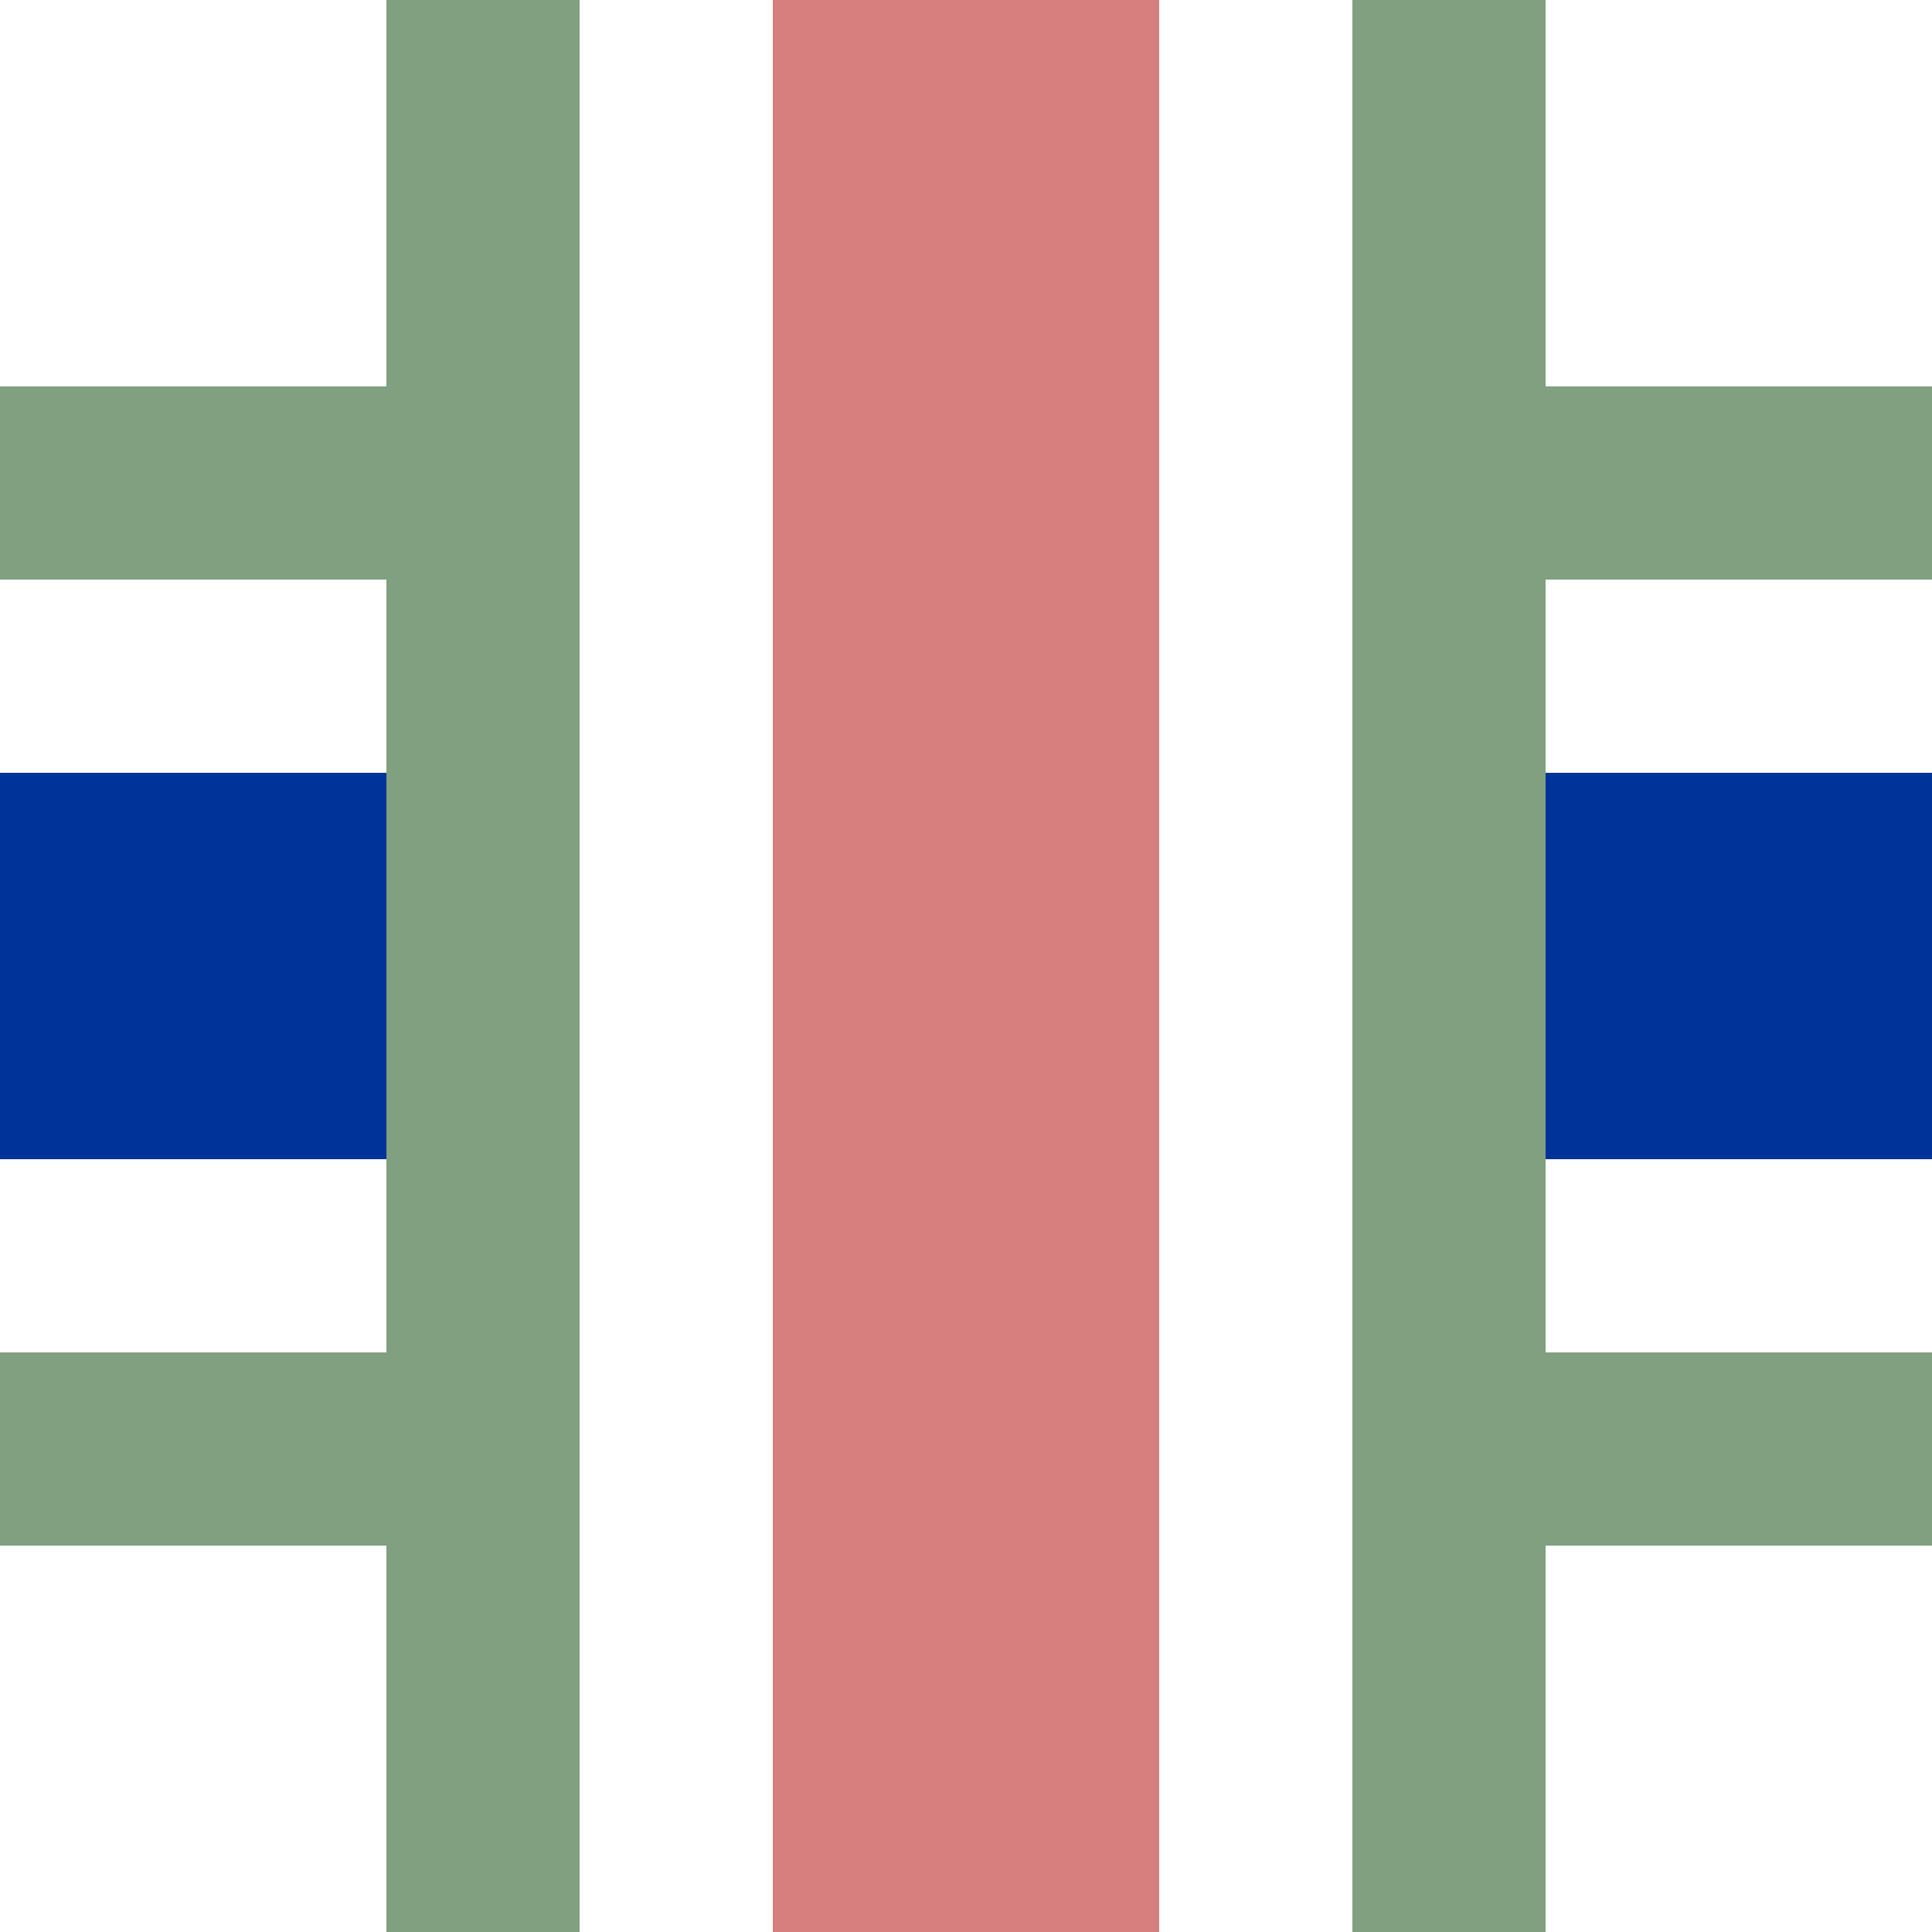 <?xml version="1.0" encoding="UTF-8"?>
<svg xmlns="http://www.w3.org/2000/svg" width="500" height="500">
<title>xmhKRZho</title>

<g stroke-width="100" fill="none">
 <path stroke="#003399" d="M 0,250 H 100 M 400,250 H 500" />
 <path stroke="#d77f7e" d="M 250,0 V 500" />
</g>
<g stroke="#80a080" stroke-width="50">
 <path d="M 0,125 H 800 M 0,375 H 500" stroke-dasharray="100,300"/>
 <path d="M 125,0 V 500 M 375,0 V 500"/>
</g>
</svg>
